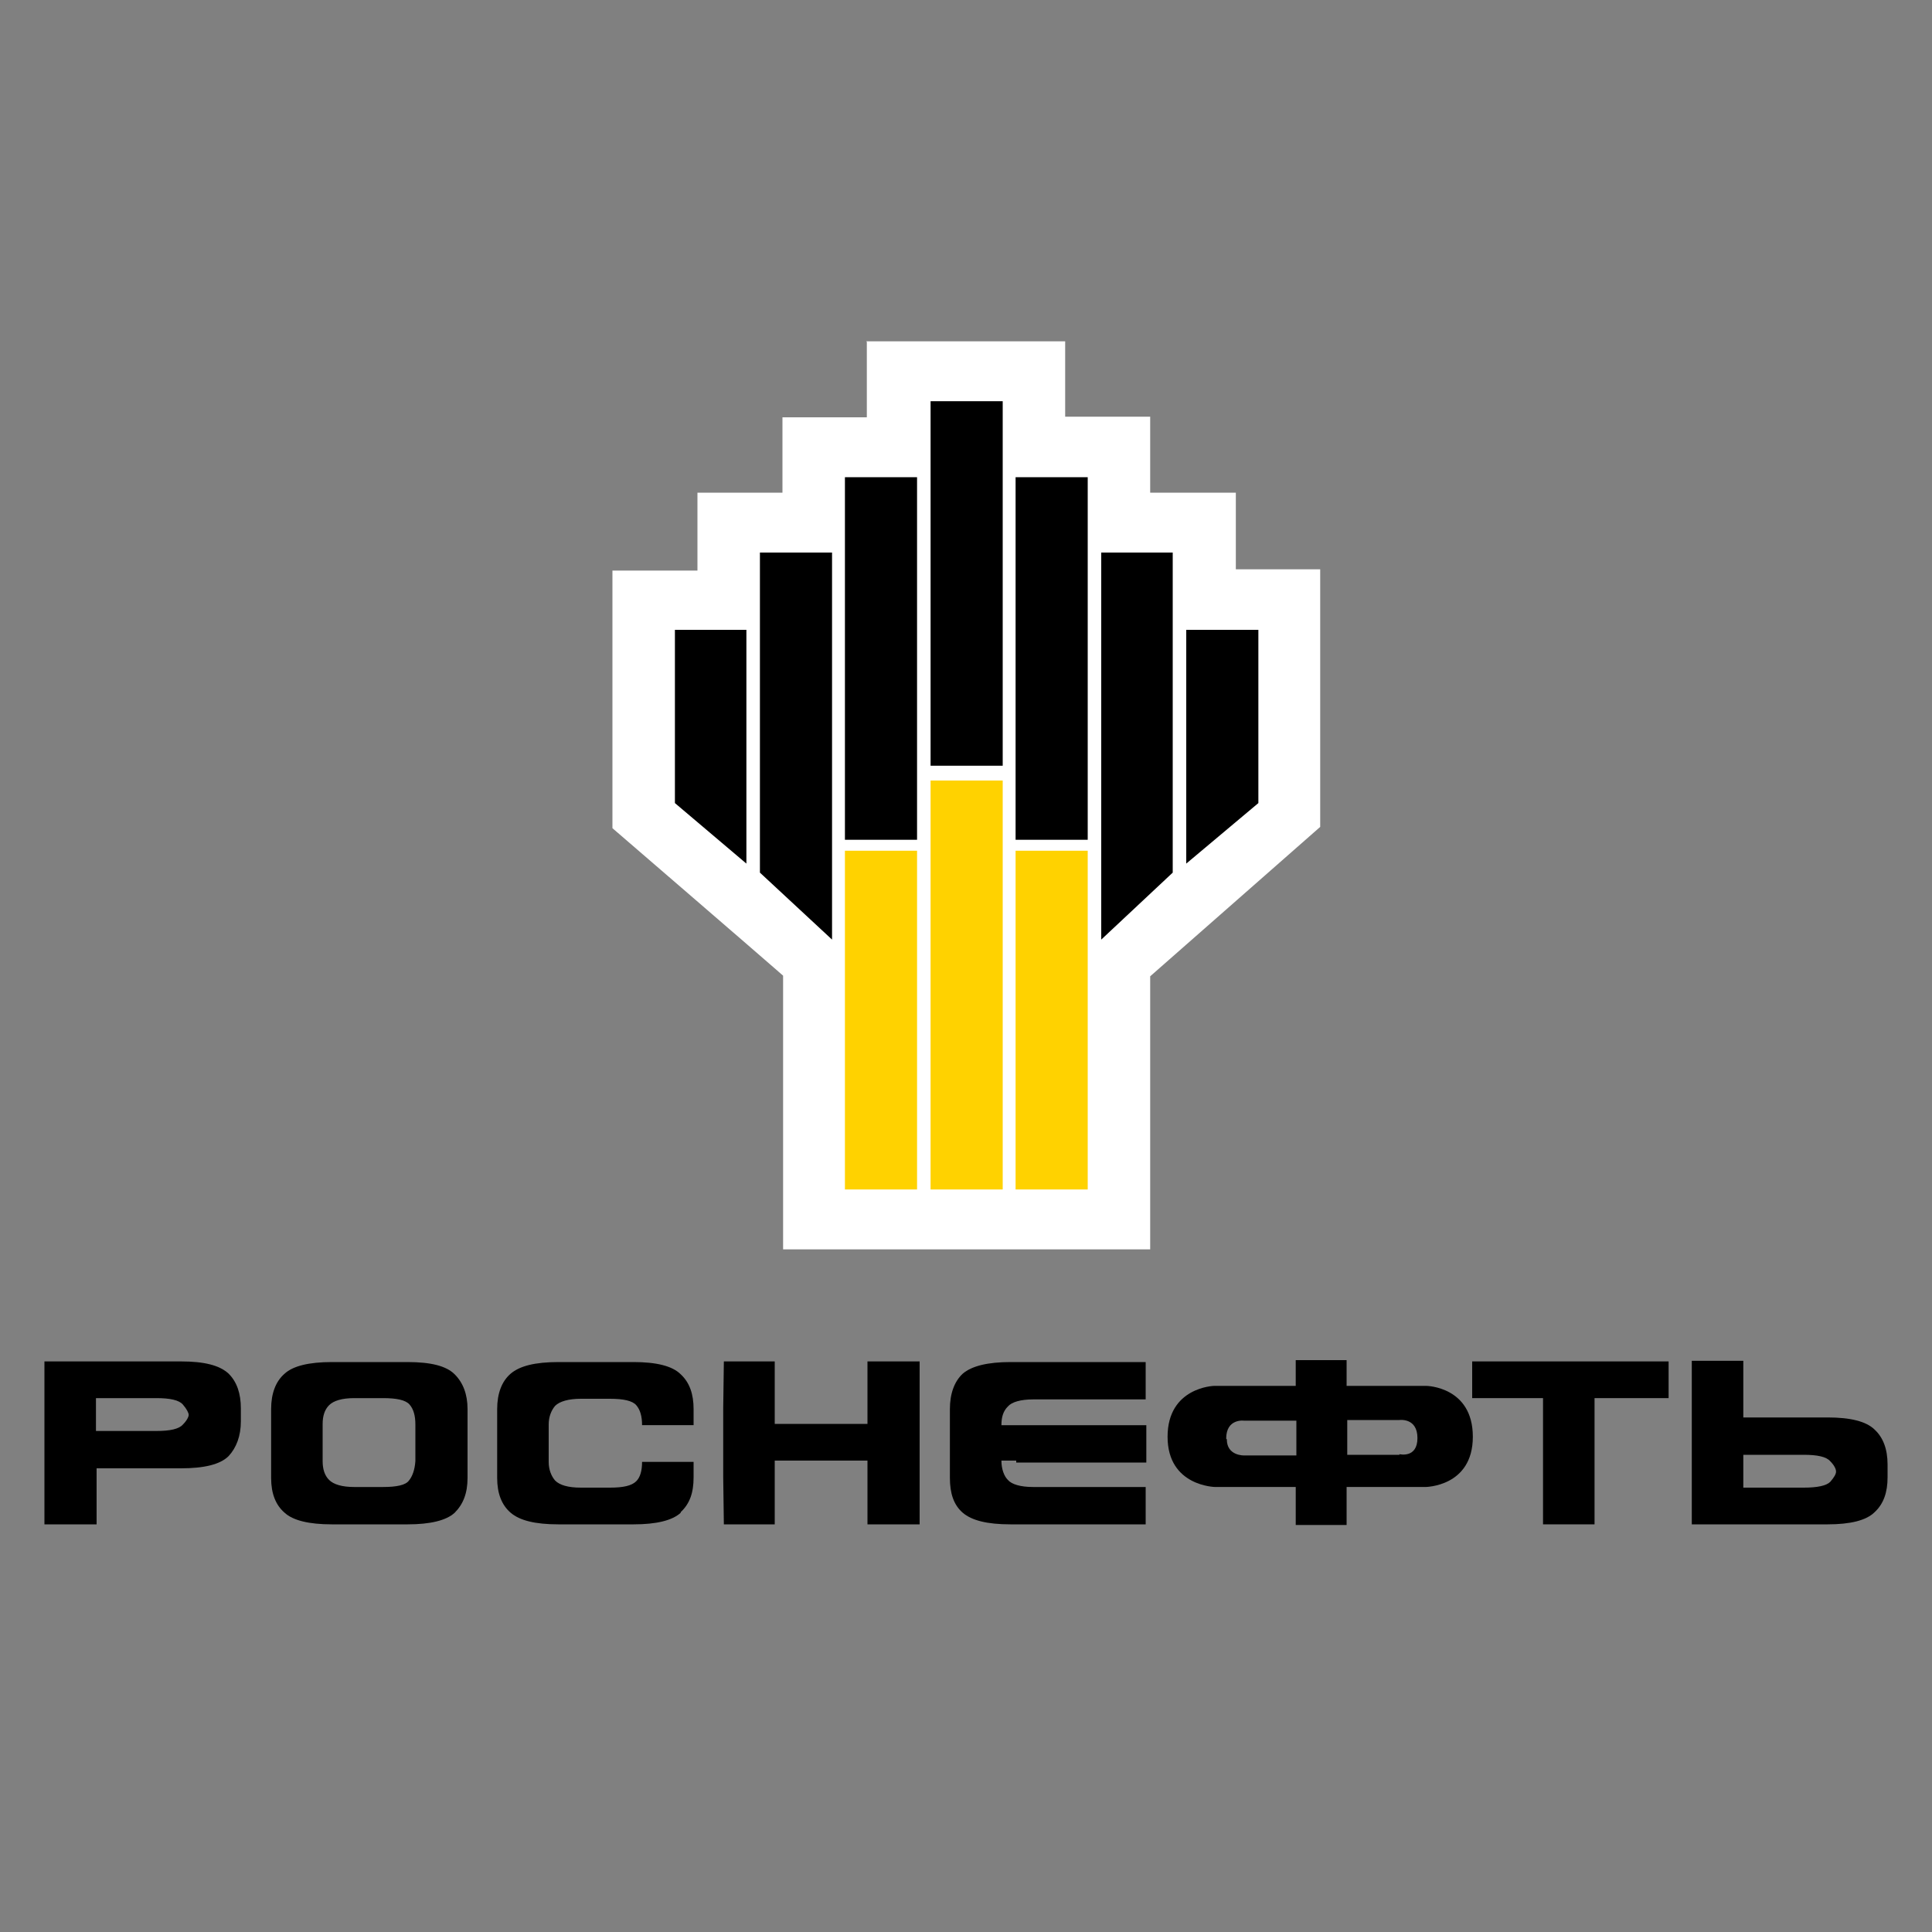 <?xml version="1.0" encoding="UTF-8"?>
<svg xmlns="http://www.w3.org/2000/svg" id="b" version="1.1" viewBox="0 0 300 300">
  <rect x="0" y="0" width="300" height="300" fill="#808080" stroke="none"/>
  <defs>
    <style>
      .cls-1 {
        fill: #000;
      }

      .cls-1, .cls-2, .cls-3 {
        stroke-width: 0px;
      }

      .cls-2 {
        fill: #ffd200;
      }

      .cls-3 {
        fill: #fff;
      }
    </style>
  </defs>
  <path class="cls-1" d="M24.3,222.2c2.1,0,3.5-.3,4.1-1,.6-.6.9-1.2.9-1.5s-.3-.9-.9-1.6c-.6-.7-2-1-4.1-1h-9.4v5.1h9.4M14.9,236.7h-8v-7.3c0,0,0-10.7,0-10.7v-7.3h21.2c3.6,0,6,.6,7.4,1.9,1.3,1.3,1.9,3.1,1.9,5.4v2c0,2.3-.7,4.1-1.9,5.4-1.3,1.3-3.8,1.9-7.4,1.9h-13.1v8.7h0Z"></path>
  <path class="cls-1" d="M64.5,221.2c0-1.4-.3-2.4-.9-3.1-.6-.7-2-1-4.1-1h-4.5c-1.9,0-3.2.4-3.9,1.1-.7.7-1,1.7-1,2.9v5.8c0,1.2.3,2.2,1,2.9.7.7,2,1.1,3.9,1.1h4.5c2.1,0,3.5-.3,4-1,.5-.6.9-1.6,1-3v-5.8M70.6,234.9c-1.3,1.2-3.8,1.8-7.3,1.8h-11.8c-3.5,0-6-.6-7.3-1.8-1.4-1.2-2.1-3-2.1-5.4v-10.7c0-2.4.7-4.3,2.1-5.5,1.3-1.2,3.8-1.8,7.3-1.8h11.8c3.6,0,6,.6,7.3,1.9,1.3,1.3,2,3.1,2,5.4v10.7c0,2.4-.7,4.1-2,5.4"></path>
  <path class="cls-1" d="M105.7,234.9c-1.3,1.2-3.8,1.8-7.3,1.8h-11.7c-3.6,0-6-.6-7.4-1.8-1.4-1.2-2.1-3-2.1-5.4v-10.7c0-2.4.7-4.3,2.1-5.5,1.4-1.2,3.8-1.8,7.4-1.8h11.7c3.5,0,6,.6,7.3,1.9,1.4,1.3,2,3.1,2,5.4v2.5h-8c0-1.4-.3-2.4-.9-3.1-.6-.7-2-1-4.1-1h-4.5c-1.9,0-3.3.4-4,1.1-.6.7-1,1.7-1,2.9v5.8c0,1.2.4,2.2,1,2.9.7.7,2,1.1,4,1.1h4.5c2.1,0,3.4-.3,4.1-1,.6-.6.9-1.6.9-3h8v2.4c0,2.4-.6,4.1-2,5.4"></path>
  <polygon class="cls-1" points="120.3 236.7 112.4 236.7 112.3 229.4 112.3 218.7 112.4 211.4 120.3 211.4 120.3 221.1 134.7 221.1 134.7 211.4 142.8 211.4 142.8 236.7 134.7 236.7 134.7 226.8 120.3 226.8 120.3 236.7"></polygon>
  <path class="cls-1" d="M157.8,226.8h-2.3c0,1.3.4,2.4,1,3,.6.7,2,1.1,3.9,1.1h17.5v5.8h-21c-3.6,0-6-.6-7.4-1.8-1.4-1.2-2-3-2-5.4v-10.7c0-2.4.7-4.3,2-5.5,1.4-1.2,3.9-1.8,7.4-1.8h21v5.8h-17.5c-1.9,0-3.3.4-3.9,1.1-.7.7-1,1.6-1,2.9h22.5v5.8h-20.2"></path>
  <polygon class="cls-1" points="239.6 217.1 228.6 217.1 228.6 211.4 259.1 211.4 259.1 217.1 247.6 217.1 247.6 236.7 239.6 236.7 239.6 217.1"></polygon>
  <path class="cls-1" d="M270.7,225.9v5.1h9.4c2.1,0,3.5-.3,4.1-.9.6-.7.9-1.2.9-1.6s-.3-1-.9-1.6c-.6-.7-2-1-4.1-1h-9.4M270.7,220.1h13.1c3.5,0,6,.6,7.3,1.9,1.3,1.2,2,3,2,5.4v2c0,2.3-.6,4.1-2,5.4-1.3,1.3-3.8,1.9-7.3,1.9h-21.1v-7.3s0-10.8,0-10.8v-7.3h8v8.7h0Z"></path>
  <path class="cls-1" d="M190.4,223.4c0-3.2,2.8-2.8,2.8-2.8h8.1v5.4h-8.1s-2.7.1-2.7-2.5M217.3,225.9h-8.1v-5.4h8.1s2.8-.4,2.8,2.8-2.8,2.5-2.8,2.5M221.5,215.2h-12.4v-4h-7.9v4h-12.7s-7.2.2-7.2,7.9,7.4,7.8,7.4,7.8h12.5v5.9h7.9v-5.9h12.2s7.4,0,7.4-7.8-7.2-7.9-7.2-7.9"></path>
  <path class="cls-3" d="M134.6,53.1v11.7h-13.1v11.7h-13.2v12.1h-13.2v40s23.2,20,26.5,22.9v42.5h57v-42.4c3.3-2.9,26.4-23.2,26.4-23.2v-40h-13.1v-11.9h-13.3v-11.8h-13.2v-11.7h-30.9"></path>
  <rect class="cls-2" x="131.2" y="132.1" width="11.2" height="52.6"></rect>
  <rect class="cls-2" x="144.5" y="121.2" width="11.2" height="63.5"></rect>
  <rect class="cls-2" x="157.7" y="132.1" width="11.2" height="52.6"></rect>
  <polygon class="cls-1" points="115.9 134.1 104.8 124.7 104.8 97.8 115.9 97.8 115.9 134.1"></polygon>
  <polygon class="cls-1" points="129.2 145.9 118 135.5 118 85.8 129.2 85.8 129.2 145.9"></polygon>
  <rect class="cls-1" x="131.2" y="74.1" width="11.2" height="56.3"></rect>
  <rect class="cls-1" x="144.5" y="62.3" width="11.2" height="56.6"></rect>
  <polygon class="cls-1" points="184.2 134.1 195.4 124.7 195.4 97.8 184.2 97.8 184.2 134.1"></polygon>
  <polygon class="cls-1" points="171 145.9 182.1 135.5 182.1 85.8 171 85.8 171 145.9"></polygon>
  <rect class="cls-1" x="157.7" y="74.1" width="11.2" height="56.3"></rect>
</svg>
